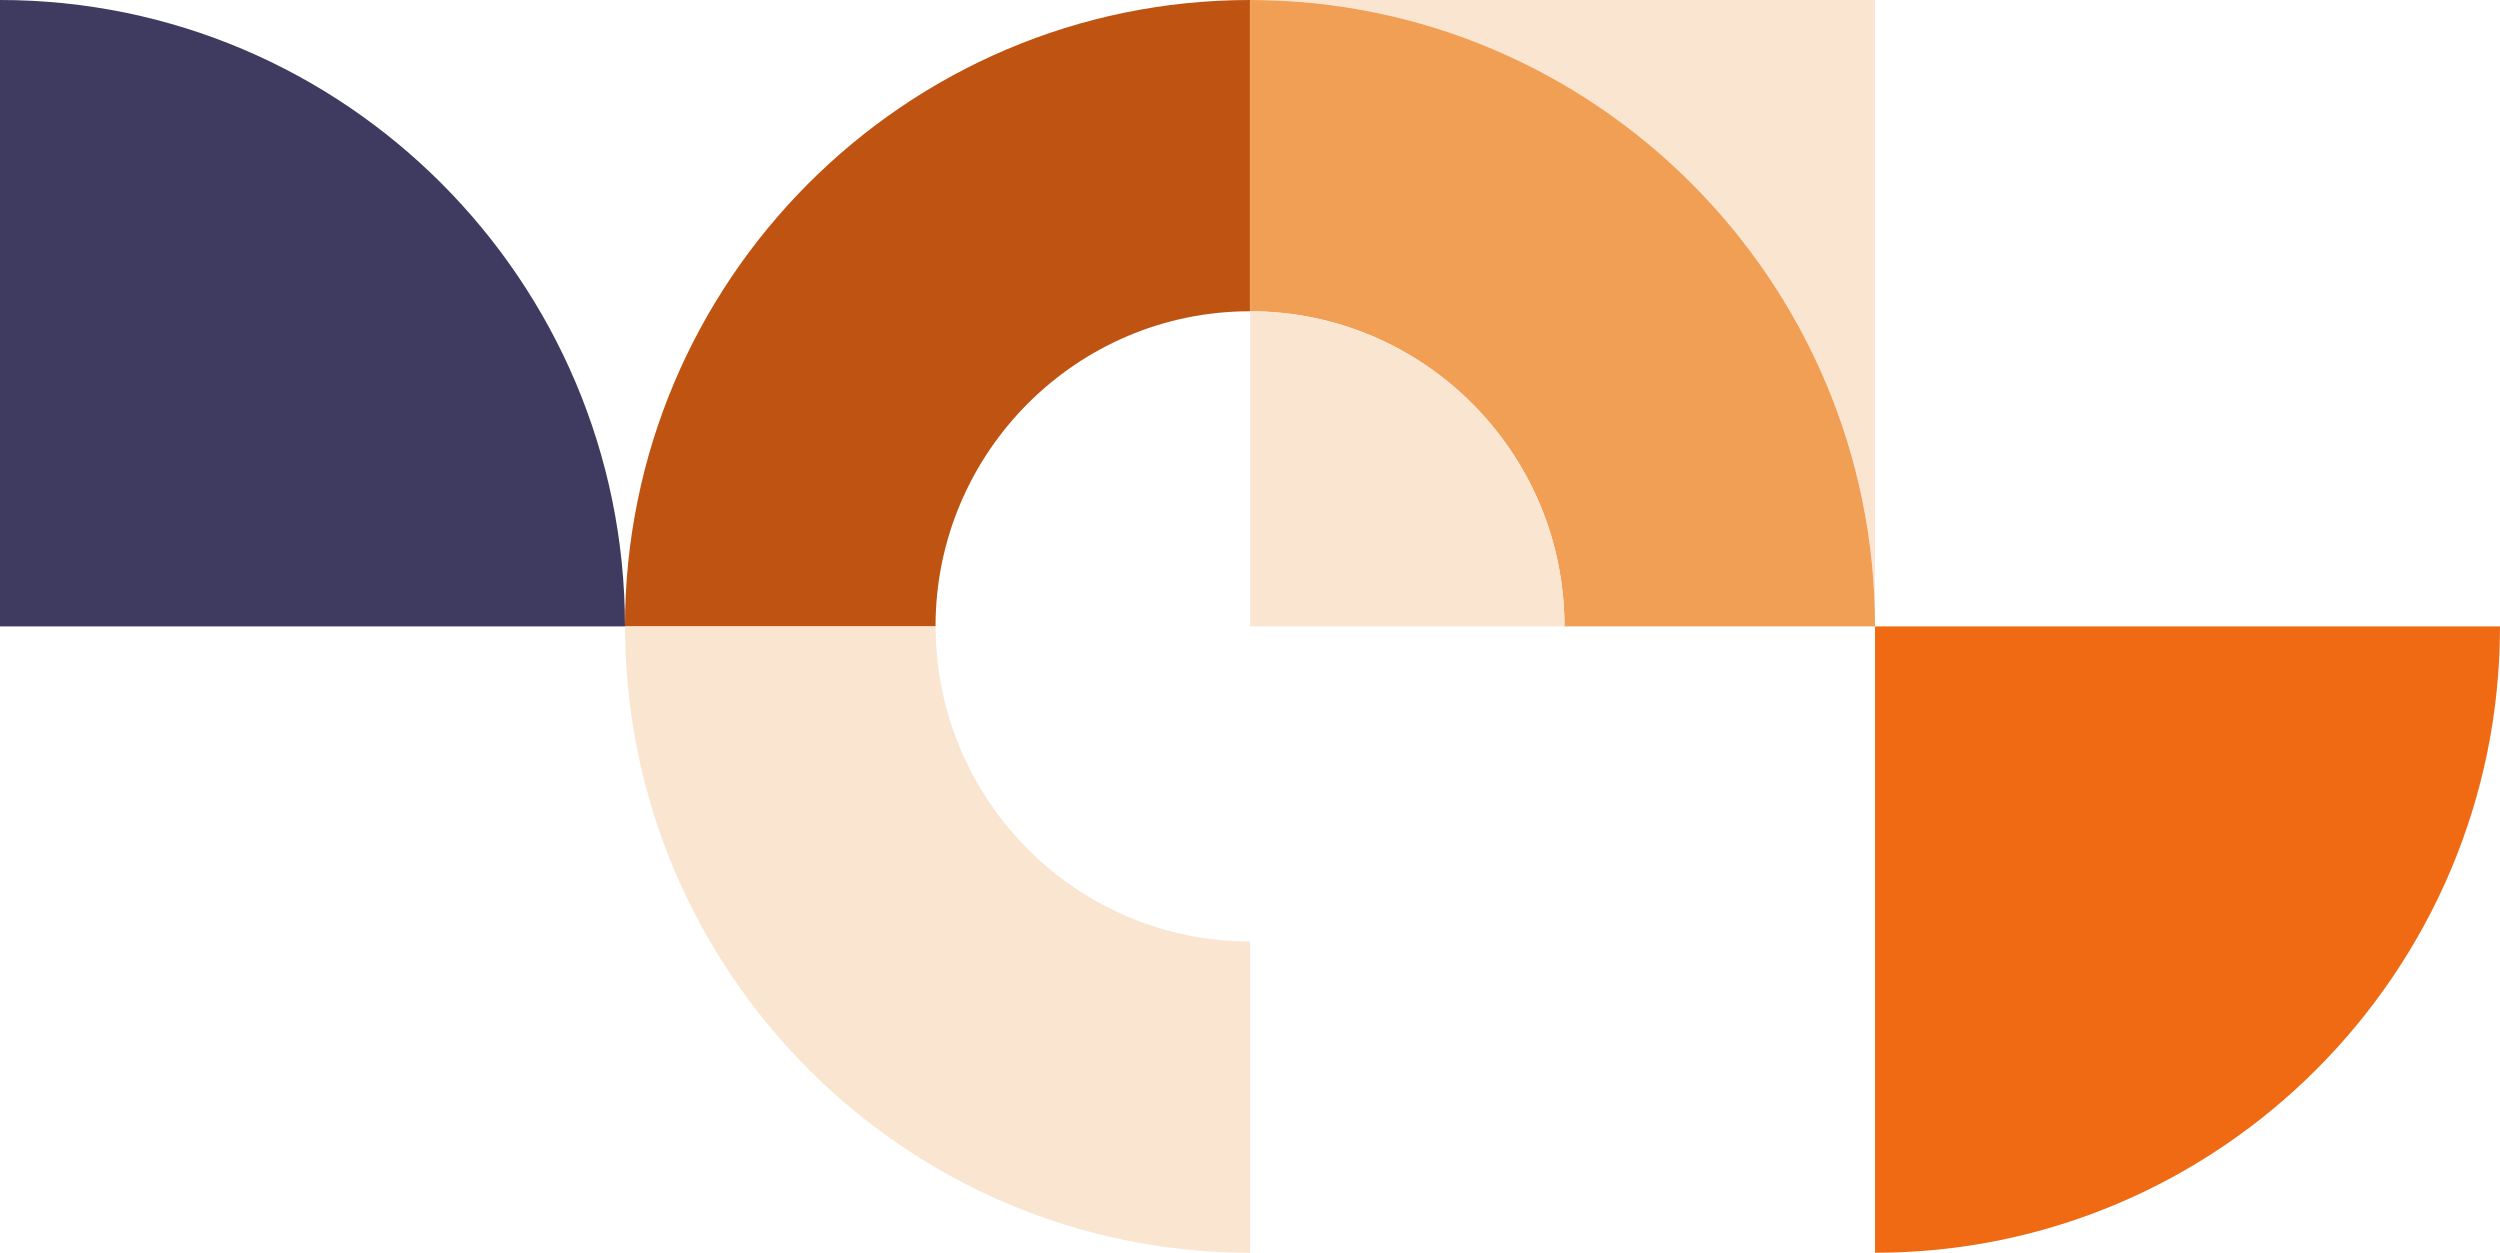 <svg width="437" height="219" viewBox="0 0 437 219" fill="none" xmlns="http://www.w3.org/2000/svg">
<path d="M109.245 109.49H163.532C163.532 79.109 188.177 54.409 218.49 54.409V0C158.24 0 109.245 49.124 109.245 109.49Z" fill="#BF5412"/>
<path d="M218.51 164.572V218.98C158.259 218.98 109.265 169.856 109.265 109.49H163.551C163.551 139.871 188.197 164.572 218.51 164.572Z" fill="#FAE5D1"/>
<path d="M327.755 109.49V0H218.51C278.76 0 327.755 49.124 327.755 109.49Z" fill="#FAE5D1"/>
<path d="M273.468 109.49H327.755C327.755 49.124 278.741 0 218.51 0V54.409C248.823 54.409 273.468 79.109 273.468 109.49Z" fill="#F09F54"/>
<path d="M273.468 109.49C273.468 79.109 248.823 54.409 218.51 54.409V109.49H273.468Z" fill="#FAE5D1"/>
<path d="M327.755 219V109.49H437C437 169.876 387.986 218.98 327.755 218.98V219Z" fill="#EF6A12"/>
<path d="M0 0V109.49H109.245C109.245 49.124 60.251 0 0 0Z" fill="#3F3A60"/>
</svg>
